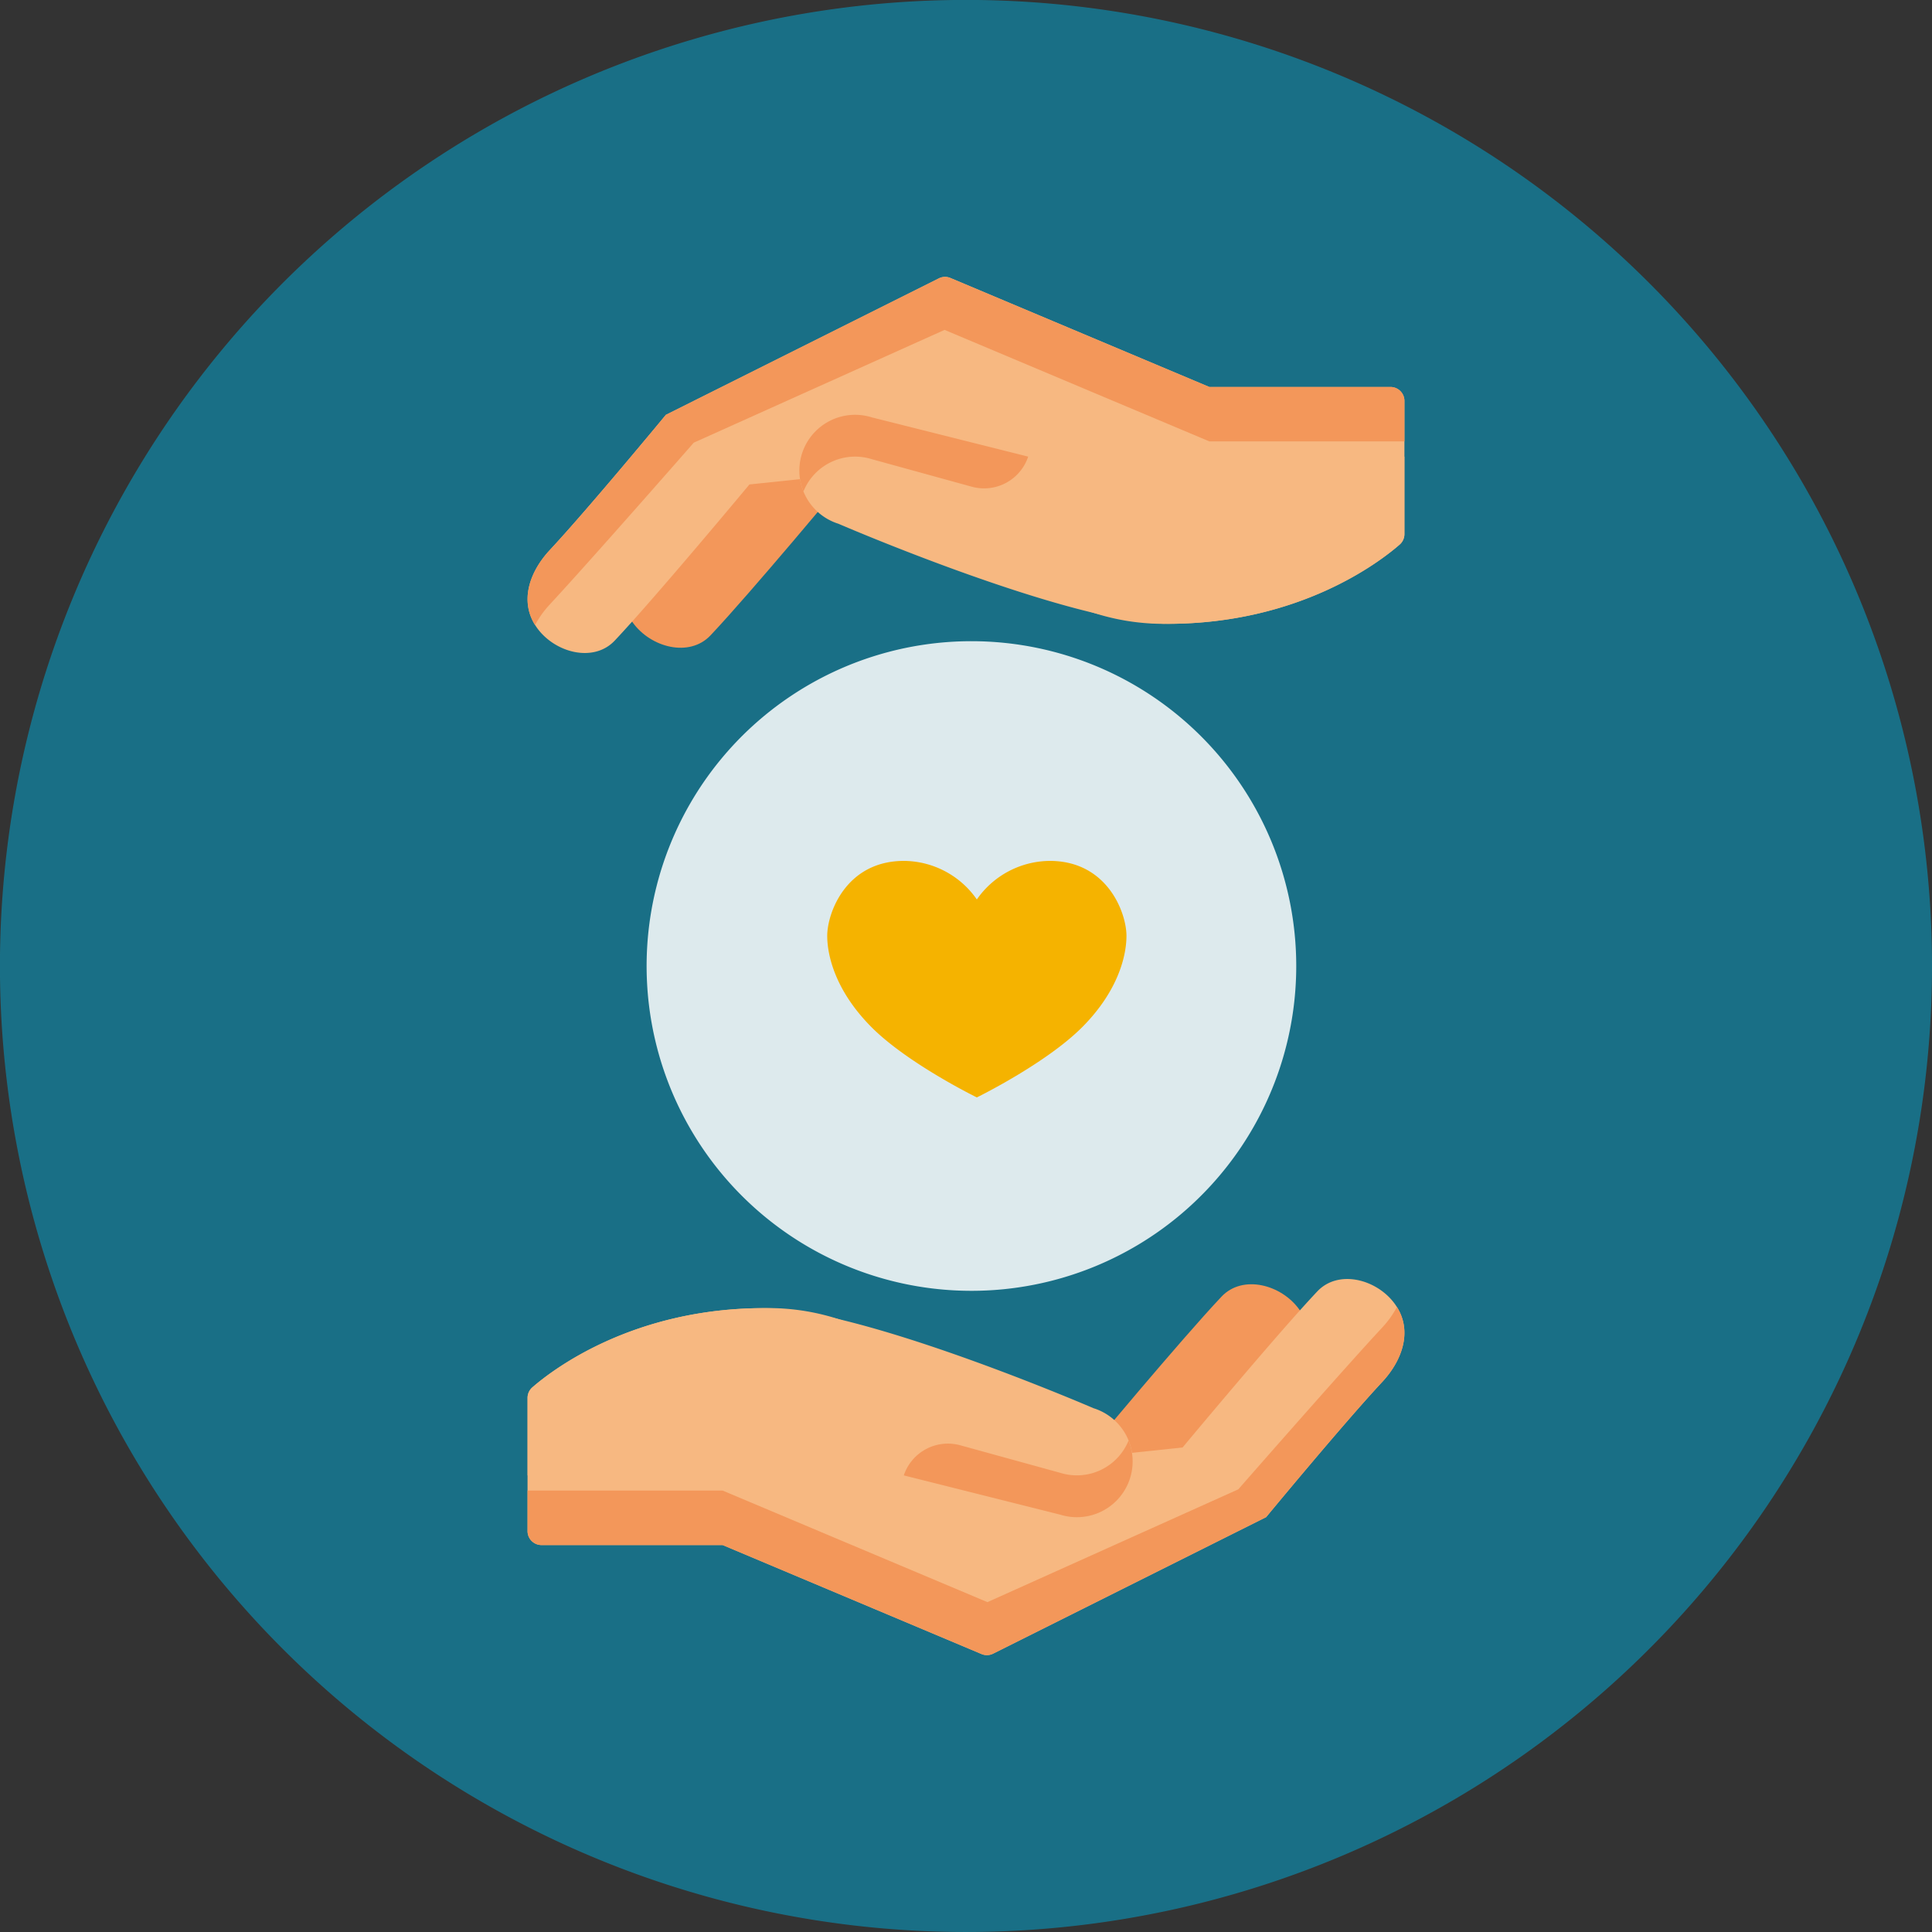 <svg xmlns="http://www.w3.org/2000/svg" xmlns:xlink="http://www.w3.org/1999/xlink" width="200.394" height="200.395" viewBox="0 0 200.394 200.395">
  <rect x="0" y="0" width="200.394" height="200.395" fill="#333333" stroke="none"/>
  <defs>
    <clipPath id="clip-path">
      <rect id="長方形_145" data-name="長方形 145" width="200.394" height="200.395" fill="none"/>
    </clipPath>
    <clipPath id="clip-path-2">
      <rect id="長方形_146" data-name="長方形 146" width="67.383" height="67.383" fill="none"/>
    </clipPath>
  </defs>
  <g id="グループ_91" data-name="グループ 91" transform="translate(0 0)">
    <g id="グループ_82" data-name="グループ 82" transform="translate(0 0)" opacity="0.5">
      <g id="グループ_81" data-name="グループ 81">
        <g id="グループ_80" data-name="グループ 80" clip-path="url(#clip-path)">
          <path id="パス_419" data-name="パス 419" d="M805.345,1471.9a100.2,100.2,0,1,1-100.2-100.2,100.2,100.2,0,0,1,100.2,100.2" transform="translate(-604.95 -1371.707)" fill="#00acd9"/>
        </g>
      </g>
    </g>
    <path id="パス_420" data-name="パス 420" d="M645.511,1434.095s7.96-9.646,12.036-14.019c2.178-2.336,3.2-5.471,1.34-8.066s-5.875-3.658-8.066-1.336c-4.181,4.422-13.98,16.192-13.98,16.192Z" transform="translate(-524.12 -1276.183)" fill="#f3975a"/>
    <path id="パス_421" data-name="パス 421" d="M710.412,1411.856c-1.856-2.6-5.871-3.658-8.066-1.336-4.178,4.422-13.977,16.193-13.977,16.193L660.9,1429.6v-11.562a23.609,23.609,0,0,0-15.9-5.783c-13.708,0-22.042,6.444-24.082,8.222a1.456,1.456,0,0,0-.491,1.089v13.817a1.445,1.445,0,0,0,1.446,1.446h18.791l26.85,11.307a1.444,1.444,0,0,0,1.209-.042l28.313-14.157s7.96-9.643,12.036-14.019c2.177-2.337,3.2-5.472,1.336-8.066" transform="translate(-565.709 -1276.573)" fill="#f7b881"/>
    <path id="パス_422" data-name="パス 422" d="M709.076,1412.192c-4.076,4.376-14.927,16.779-14.927,16.779l-26.019,11.7L640.665,1429.1H620.432v4.207a1.445,1.445,0,0,0,1.446,1.446h18.787l26.853,11.3a1.445,1.445,0,0,0,1.209-.042l28.313-14.157s7.96-9.643,12.036-14.015c2.1-2.255,3.121-5.249,1.527-7.787a9.662,9.662,0,0,1-1.527,2.135" transform="translate(-565.709 -1274.492)" fill="#f3975a"/>
    <path id="パス_423" data-name="パス 423" d="M679.137,1420.473s-24.011-10.382-34.128-10.382c-13.708,0-22.046,6.448-24.082,8.225a1.434,1.434,0,0,0-.495,1.085v8.038h40.476l14.782,4.072a5.782,5.782,0,1,0,3.446-11.039" transform="translate(-565.709 -1274.406)" fill="#f7b881"/>
    <path id="パス_424" data-name="パス 424" d="M647.7,1417.327l-10.381-2.86a4.825,4.825,0,0,0-5.85,3.125l16.231,4.075a5.785,5.785,0,0,0,7.083-7.692,5.784,5.784,0,0,1-7.083,3.351" transform="translate(-537.724 -1264.559)" fill="#f3975a"/>
    <path id="パス_425" data-name="パス 425" d="M637.586,1383.723s-7.96,9.646-12.036,14.022c-2.177,2.336-3.2,5.472-1.336,8.067s5.871,3.655,8.063,1.336c4.182-4.422,13.98-16.2,13.98-16.2Z" transform="translate(-558.584 -1341.242)" fill="#f3975a"/>
    <path id="パス_426" data-name="パス 426" d="M621.4,1416.227c1.856,2.594,5.868,3.659,8.066,1.336,4.178-4.422,13.976-16.2,13.976-16.2l27.465-2.888v11.562a23.616,23.616,0,0,0,15.9,5.779c13.708,0,22.043-6.44,24.079-8.222a1.446,1.446,0,0,0,.495-1.085V1392.7a1.445,1.445,0,0,0-1.446-1.446H691.146l-26.853-11.308a1.438,1.438,0,0,0-1.205.039l-28.313,14.156s-7.964,9.646-12.036,14.022c-2.177,2.337-3.2,5.472-1.336,8.066" transform="translate(-565.708 -1351.113)" fill="#f7b881"/>
    <path id="パス_427" data-name="パス 427" d="M622.738,1413.806c4.076-4.373,14.931-16.776,14.931-16.776l26.016-11.7,27.465,11.566h20.233v-4.2a1.443,1.443,0,0,0-1.446-1.446H691.149l-26.853-11.3a1.438,1.438,0,0,0-1.205.039l-28.317,14.156s-7.96,9.646-12.036,14.019c-2.1,2.251-3.121,5.246-1.527,7.784a9.833,9.833,0,0,1,1.527-2.135" transform="translate(-565.711 -1351.113)" fill="#f3975a"/>
    <path id="パス_428" data-name="パス 428" d="M632.467,1395.181s24.012,10.378,34.131,10.378c13.7,0,22.043-6.444,24.082-8.226a1.436,1.436,0,0,0,.488-1.081v-8.038H650.7l-14.782-4.072a5.782,5.782,0,1,0-3.446,11.039" transform="translate(-545.497 -1340.852)" fill="#f7b881"/>
    <path id="パス_429" data-name="パス 429" d="M635.912,1388.478l10.381,2.86a4.822,4.822,0,0,0,5.85-3.121l-16.231-4.075a5.78,5.78,0,0,0-7.08,7.688,5.781,5.781,0,0,1,7.08-3.351" transform="translate(-545.496 -1340.854)" fill="#f3975a"/>
    <g id="グループ_85" data-name="グループ 85" transform="translate(67.068 66.506)" opacity="0.85">
      <g id="グループ_84" data-name="グループ 84">
        <g id="グループ_83" data-name="グループ 83" clip-path="url(#clip-path-2)">
          <path id="パス_430" data-name="パス 430" d="M691.307,1424.21a33.691,33.691,0,1,1-33.69-33.69,33.691,33.691,0,0,1,33.69,33.69" transform="translate(-623.924 -1390.519)" fill="#fff"/>
        </g>
      </g>
    </g>
    <path id="パス_431" data-name="パス 431" d="M652.3,1396.967a9.3,9.3,0,0,0-7.557,4,9.285,9.285,0,0,0-7.554-4c-6.006,0-7.964,5.4-7.964,7.776,0,1.944.774,5.6,4.532,9.41s10.986,7.348,10.986,7.348,7.232-3.541,10.989-7.348,4.531-7.465,4.531-9.41c0-2.375-1.962-7.776-7.964-7.776" transform="translate(-543.422 -1307.672)" fill="#f5b300"/>
  </g>
</svg>
